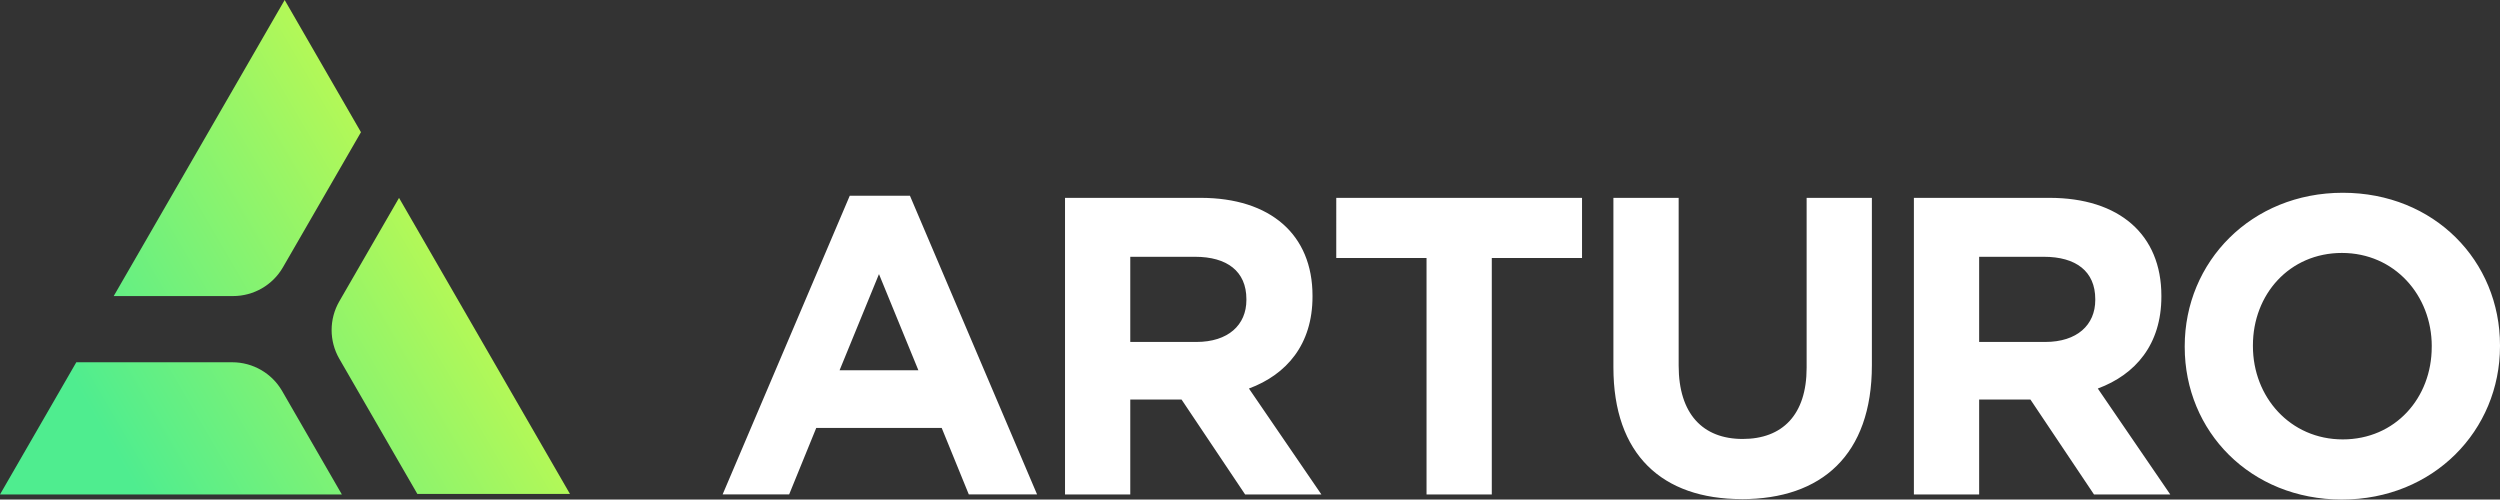 <svg xmlns="http://www.w3.org/2000/svg" id="Layer_1" width="728.32" height="145.53" data-name="Layer 1">
  <rect width="100%" height="100%" fill="#333333" stroke="none"/>
  <defs>
    <linearGradient id="linear-gradient" x1="30.51" x2="130.63" y1="126.79" y2="68.37" gradientUnits="userSpaceOnUse">
      <stop offset="0" stop-color="#4fed8f"/>
      <stop offset=".72" stop-color="#9af565"/>
      <stop offset="1" stop-color="#b9f954"/>
    </linearGradient>
    <style>
      .cls-2{fill:#fff}
    </style>
  </defs>
  <path d="M67.91 86.25H33.13l8.45-14.63L82.93 0l22.23 38.51-22.73 39.36c-3 5.19-8.53 8.38-14.52 8.38Zm30.95 1.52 17.39-30.12 8.45 14.63 41.35 71.62h-44.46l-22.73-39.36c-3-5.19-3-11.58 0-16.77Zm.74 56.28H0l22.23-38.51h45.45c5.99 0 11.53 3.2 14.52 8.38l17.39 30.12Z" style="fill:url(#linear-gradient)"/>
  <path d="m282.24 144.04-7.9-19.38H237.8l-7.9 19.38h-19.38l37.04-87.02h17.53l37.04 87.02h-19.88Zm-26.17-64.19-11.48 28.02h22.96l-11.48-28.02ZM362.74 144.05l-18.52-27.65h-14.94v27.65h-19.01V57.64h39.51c20.37 0 32.59 10.74 32.59 28.51v.25c0 13.95-7.53 22.71-18.52 26.79l21.11 30.86h-22.22Zm.37-56.9c0-8.15-5.68-12.34-14.94-12.34h-18.89v24.81h19.26c9.26 0 14.57-4.94 14.57-12.22v-.25ZM434.6 75.17v68.88h-19.01V75.17h-26.3V57.64h71.6v17.53H434.6zM507.44 145.4c-23.21 0-37.41-12.96-37.41-38.39V57.64h19.01v48.88c0 14.07 7.04 21.36 18.64 21.36s18.64-7.04 18.64-20.74v-49.5h19.01v48.76c0 26.17-14.69 39.01-37.9 39.01M610.04 144.05l-18.52-27.65h-14.94v27.65h-19.01V57.64h39.51c20.37 0 32.59 10.74 32.59 28.51v.25c0 13.95-7.53 22.71-18.52 26.79l21.11 30.86h-22.22Zm.37-56.9c0-8.15-5.68-12.34-14.94-12.34h-18.89v24.81h19.26c9.26 0 14.57-4.94 14.57-12.22v-.25ZM682.27 145.53c-26.67 0-45.8-19.87-45.8-44.44v-.25c0-24.56 19.38-44.68 46.05-44.68s45.8 19.87 45.8 44.44v.25c0 24.56-19.38 44.68-46.05 44.68m26.17-44.68c0-14.81-10.86-27.16-26.17-27.16s-25.93 12.1-25.93 26.91v.25c0 14.81 10.86 27.16 26.17 27.16s25.92-12.1 25.92-26.91v-.25Z" class="cls-2"/>
</svg>
